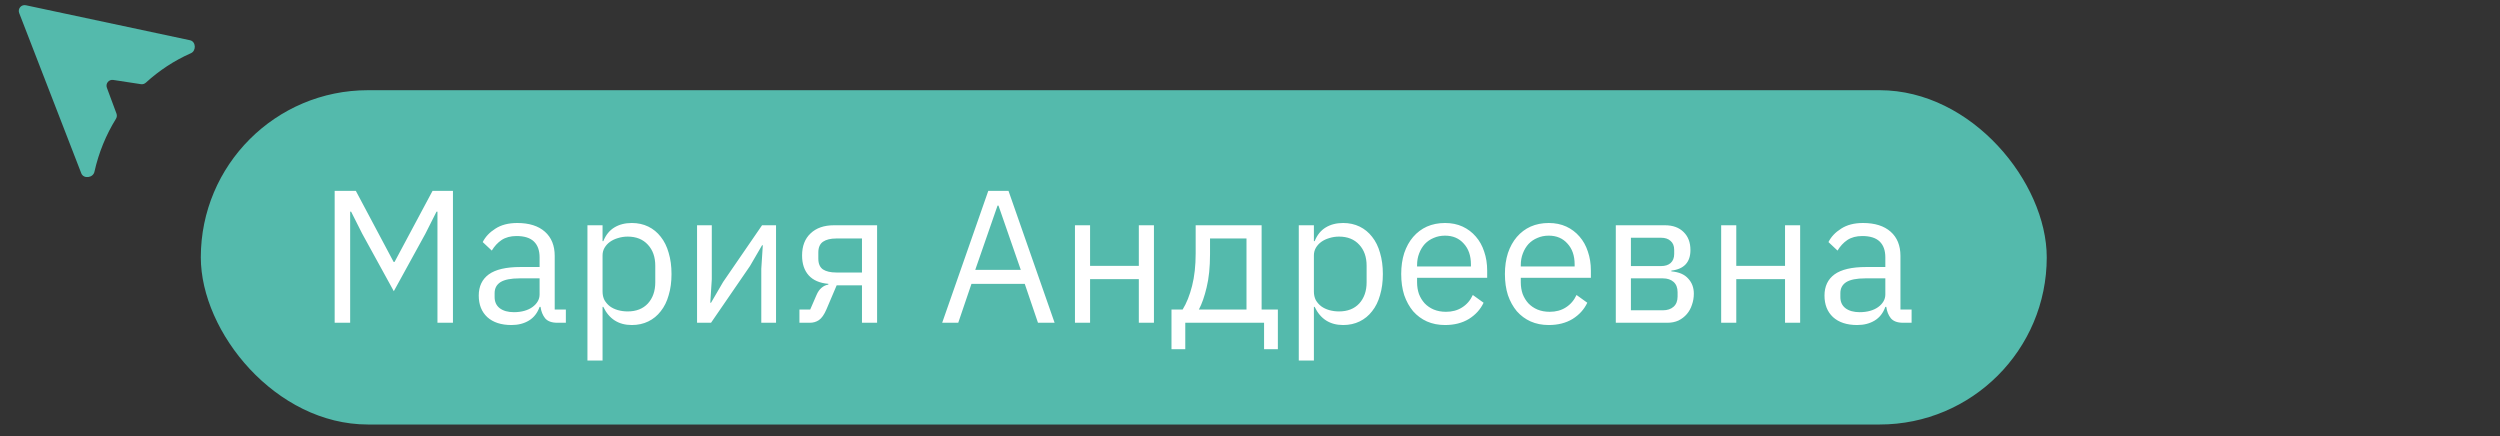 <?xml version="1.0" encoding="UTF-8"?> <svg xmlns="http://www.w3.org/2000/svg" width="172" height="30" viewBox="0 0 172 30" fill="none"><rect x="0" y="0" width="172" height="30" fill="#333333" stroke="none"/><path d="M6.496 11.823C6.403 12.241 5.747 12.323 5.593 11.925L3.646 6.899L1.32 0.897C1.205 0.6 1.466 0.294 1.777 0.361L13.074 2.769C13.484 2.857 13.517 3.493 13.133 3.662C11.996 4.163 10.951 4.85 10.035 5.687C9.944 5.771 9.82 5.81 9.698 5.791L7.789 5.5C7.487 5.454 7.247 5.749 7.353 6.035L8.014 7.816C8.058 7.934 8.044 8.066 7.978 8.173C7.297 9.274 6.789 10.504 6.496 11.823Z" fill="#54BAAC"></path><rect x="13.816" y="6.206" width="127" height="23" rx="11.5" fill="#54BAAC"></rect><path d="M30.097 14.562H30.032L29.265 16.083L27.094 20.035L24.923 16.083L24.156 14.562H24.091V22.206H23.025V13.132H24.481L27.081 18.02H27.146L29.759 13.132H31.163V22.206H30.097V14.562ZM38.346 22.206C37.956 22.206 37.675 22.102 37.501 21.894C37.337 21.686 37.233 21.426 37.189 21.114H37.124C36.977 21.53 36.734 21.842 36.396 22.05C36.058 22.258 35.655 22.362 35.187 22.362C34.477 22.362 33.922 22.18 33.523 21.816C33.133 21.452 32.938 20.958 32.938 20.334C32.938 19.702 33.168 19.216 33.627 18.878C34.095 18.54 34.819 18.371 35.798 18.371H37.124V17.708C37.124 17.232 36.994 16.868 36.734 16.616C36.474 16.365 36.075 16.239 35.538 16.239C35.131 16.239 34.788 16.33 34.511 16.512C34.242 16.694 34.017 16.937 33.835 17.24L33.211 16.655C33.393 16.291 33.684 15.984 34.082 15.732C34.481 15.472 34.983 15.342 35.59 15.342C36.405 15.342 37.038 15.542 37.488 15.94C37.939 16.339 38.164 16.894 38.164 17.604V21.296H38.931V22.206H38.346ZM35.356 21.478C35.616 21.478 35.855 21.448 36.071 21.387C36.288 21.327 36.474 21.24 36.63 21.127C36.786 21.015 36.907 20.885 36.994 20.737C37.081 20.59 37.124 20.43 37.124 20.256V19.151H35.746C35.148 19.151 34.711 19.238 34.433 19.411C34.164 19.585 34.03 19.836 34.03 20.165V20.438C34.03 20.768 34.147 21.023 34.381 21.205C34.624 21.387 34.949 21.478 35.356 21.478ZM40.416 15.498H41.456V16.59H41.508C41.681 16.166 41.932 15.854 42.261 15.654C42.599 15.446 43.002 15.342 43.471 15.342C43.886 15.342 44.264 15.425 44.602 15.589C44.94 15.754 45.225 15.988 45.459 16.291C45.702 16.595 45.884 16.963 46.005 17.396C46.136 17.83 46.2 18.315 46.2 18.852C46.2 19.39 46.136 19.875 46.005 20.308C45.884 20.742 45.702 21.11 45.459 21.413C45.225 21.717 44.94 21.951 44.602 22.115C44.264 22.28 43.886 22.362 43.471 22.362C42.56 22.362 41.906 21.946 41.508 21.114H41.456V24.806H40.416V15.498ZM43.184 21.426C43.774 21.426 44.237 21.244 44.575 20.88C44.913 20.508 45.083 20.022 45.083 19.424V18.28C45.083 17.682 44.913 17.201 44.575 16.837C44.237 16.465 43.774 16.278 43.184 16.278C42.95 16.278 42.725 16.313 42.508 16.382C42.3 16.443 42.118 16.53 41.962 16.642C41.806 16.755 41.681 16.894 41.586 17.058C41.499 17.214 41.456 17.383 41.456 17.565V20.061C41.456 20.278 41.499 20.473 41.586 20.646C41.681 20.811 41.806 20.954 41.962 21.075C42.118 21.188 42.3 21.275 42.508 21.335C42.725 21.396 42.95 21.426 43.184 21.426ZM47.957 15.498H48.971V19.216L48.867 20.828H48.919L49.751 19.398L52.429 15.498H53.391V22.206H52.377V18.488L52.481 16.876H52.429L51.597 18.306L48.919 22.206H47.957V15.498ZM55.001 21.296H55.742L56.171 20.308C56.267 20.083 56.383 19.914 56.522 19.801C56.661 19.68 56.817 19.606 56.99 19.58V19.528C56.392 19.476 55.941 19.281 55.638 18.943C55.335 18.605 55.183 18.15 55.183 17.578C55.183 16.928 55.378 16.421 55.768 16.057C56.158 15.685 56.696 15.498 57.38 15.498H60.344V22.206H59.304V19.632H57.562L56.86 21.283C56.704 21.647 56.531 21.894 56.34 22.024C56.158 22.146 55.95 22.206 55.716 22.206H55.001V21.296ZM59.304 18.748V16.408H57.536C57.146 16.408 56.843 16.482 56.626 16.629C56.41 16.777 56.301 17.024 56.301 17.37V17.799C56.301 18.146 56.41 18.393 56.626 18.54C56.843 18.679 57.146 18.748 57.536 18.748H59.304ZM71.413 22.206L70.503 19.528H66.837L65.927 22.206H64.822L67.994 13.132H69.385L72.557 22.206H71.413ZM68.696 14.146H68.631L67.097 18.566H70.23L68.696 14.146ZM73.957 15.498H74.997V18.293H78.351V15.498H79.391V22.206H78.351V19.203H74.997V22.206H73.957V15.498ZM80.598 21.296H81.365C81.634 20.863 81.85 20.321 82.015 19.671C82.18 19.021 82.262 18.276 82.262 17.435V15.498H86.799V21.296H87.917V24.026H86.968V22.206H81.547V24.026H80.598V21.296ZM85.759 21.296V16.408H83.25V17.487C83.25 18.38 83.172 19.143 83.016 19.775C82.869 20.399 82.691 20.906 82.483 21.296H85.759ZM89.356 15.498H90.396V16.59H90.448C90.621 16.166 90.873 15.854 91.202 15.654C91.54 15.446 91.943 15.342 92.411 15.342C92.827 15.342 93.204 15.425 93.542 15.589C93.88 15.754 94.166 15.988 94.4 16.291C94.643 16.595 94.825 16.963 94.946 17.396C95.076 17.83 95.141 18.315 95.141 18.852C95.141 19.39 95.076 19.875 94.946 20.308C94.825 20.742 94.643 21.11 94.4 21.413C94.166 21.717 93.88 21.951 93.542 22.115C93.204 22.28 92.827 22.362 92.411 22.362C91.501 22.362 90.847 21.946 90.448 21.114H90.396V24.806H89.356V15.498ZM92.125 21.426C92.714 21.426 93.178 21.244 93.516 20.88C93.854 20.508 94.023 20.022 94.023 19.424V18.28C94.023 17.682 93.854 17.201 93.516 16.837C93.178 16.465 92.714 16.278 92.125 16.278C91.891 16.278 91.666 16.313 91.449 16.382C91.241 16.443 91.059 16.53 90.903 16.642C90.747 16.755 90.621 16.894 90.526 17.058C90.439 17.214 90.396 17.383 90.396 17.565V20.061C90.396 20.278 90.439 20.473 90.526 20.646C90.621 20.811 90.747 20.954 90.903 21.075C91.059 21.188 91.241 21.275 91.449 21.335C91.666 21.396 91.891 21.426 92.125 21.426ZM99.419 22.362C98.96 22.362 98.544 22.28 98.171 22.115C97.807 21.951 97.491 21.717 97.222 21.413C96.962 21.101 96.758 20.733 96.611 20.308C96.472 19.875 96.403 19.39 96.403 18.852C96.403 18.324 96.472 17.843 96.611 17.409C96.758 16.976 96.962 16.608 97.222 16.304C97.491 15.992 97.807 15.754 98.171 15.589C98.544 15.425 98.96 15.342 99.419 15.342C99.87 15.342 100.273 15.425 100.628 15.589C100.983 15.754 101.287 15.984 101.538 16.278C101.789 16.564 101.98 16.907 102.11 17.305C102.249 17.704 102.318 18.142 102.318 18.618V19.112H97.495V19.424C97.495 19.71 97.538 19.979 97.625 20.23C97.72 20.473 97.85 20.685 98.015 20.867C98.188 21.049 98.396 21.192 98.639 21.296C98.89 21.4 99.172 21.452 99.484 21.452C99.909 21.452 100.277 21.353 100.589 21.153C100.91 20.954 101.157 20.668 101.33 20.295L102.071 20.828C101.854 21.288 101.516 21.66 101.057 21.946C100.598 22.224 100.052 22.362 99.419 22.362ZM99.419 16.213C99.133 16.213 98.873 16.265 98.639 16.369C98.405 16.465 98.201 16.603 98.028 16.785C97.863 16.967 97.733 17.184 97.638 17.435C97.543 17.678 97.495 17.947 97.495 18.241V18.332H101.2V18.189C101.2 17.591 101.035 17.115 100.706 16.759C100.385 16.395 99.956 16.213 99.419 16.213ZM106.554 22.362C106.094 22.362 105.678 22.28 105.306 22.115C104.942 21.951 104.625 21.717 104.357 21.413C104.097 21.101 103.893 20.733 103.746 20.308C103.607 19.875 103.538 19.39 103.538 18.852C103.538 18.324 103.607 17.843 103.746 17.409C103.893 16.976 104.097 16.608 104.357 16.304C104.625 15.992 104.942 15.754 105.306 15.589C105.678 15.425 106.094 15.342 106.554 15.342C107.004 15.342 107.407 15.425 107.763 15.589C108.118 15.754 108.421 15.984 108.673 16.278C108.924 16.564 109.115 16.907 109.245 17.305C109.383 17.704 109.453 18.142 109.453 18.618V19.112H104.63V19.424C104.63 19.71 104.673 19.979 104.76 20.23C104.855 20.473 104.985 20.685 105.15 20.867C105.323 21.049 105.531 21.192 105.774 21.296C106.025 21.4 106.307 21.452 106.619 21.452C107.043 21.452 107.412 21.353 107.724 21.153C108.044 20.954 108.291 20.668 108.465 20.295L109.206 20.828C108.989 21.288 108.651 21.66 108.192 21.946C107.732 22.224 107.186 22.362 106.554 22.362ZM106.554 16.213C106.268 16.213 106.008 16.265 105.774 16.369C105.54 16.465 105.336 16.603 105.163 16.785C104.998 16.967 104.868 17.184 104.773 17.435C104.677 17.678 104.63 17.947 104.63 18.241V18.332H108.335V18.189C108.335 17.591 108.17 17.115 107.841 16.759C107.52 16.395 107.091 16.213 106.554 16.213ZM111.167 15.498H114.547C115.093 15.498 115.522 15.654 115.834 15.966C116.146 16.27 116.302 16.681 116.302 17.201C116.302 18.042 115.864 18.514 114.989 18.618V18.67C115.509 18.714 115.894 18.878 116.146 19.164C116.406 19.442 116.536 19.788 116.536 20.204C116.536 20.473 116.492 20.729 116.406 20.971C116.328 21.214 116.211 21.426 116.055 21.608C115.899 21.79 115.708 21.938 115.483 22.05C115.257 22.154 115.002 22.206 114.716 22.206H111.167V15.498ZM114.404 21.348C114.716 21.348 114.963 21.266 115.145 21.101C115.327 20.937 115.418 20.703 115.418 20.399V20.1C115.418 19.797 115.327 19.563 115.145 19.398C114.963 19.234 114.716 19.151 114.404 19.151H112.207V21.348H114.404ZM114.274 18.306C114.56 18.306 114.781 18.237 114.937 18.098C115.101 17.951 115.184 17.743 115.184 17.474V17.188C115.184 16.92 115.101 16.716 114.937 16.577C114.781 16.43 114.56 16.356 114.274 16.356H112.207V18.306H114.274ZM118.416 15.498H119.456V18.293H122.81V15.498H123.85V22.206H122.81V19.203H119.456V22.206H118.416V15.498ZM130.933 22.206C130.543 22.206 130.261 22.102 130.088 21.894C129.923 21.686 129.819 21.426 129.776 21.114H129.711C129.564 21.53 129.321 21.842 128.983 22.05C128.645 22.258 128.242 22.362 127.774 22.362C127.063 22.362 126.509 22.18 126.11 21.816C125.72 21.452 125.525 20.958 125.525 20.334C125.525 19.702 125.755 19.216 126.214 18.878C126.682 18.54 127.406 18.371 128.385 18.371H129.711V17.708C129.711 17.232 129.581 16.868 129.321 16.616C129.061 16.365 128.662 16.239 128.125 16.239C127.718 16.239 127.375 16.33 127.098 16.512C126.829 16.694 126.604 16.937 126.422 17.24L125.798 16.655C125.98 16.291 126.27 15.984 126.669 15.732C127.068 15.472 127.57 15.342 128.177 15.342C128.992 15.342 129.624 15.542 130.075 15.94C130.526 16.339 130.751 16.894 130.751 17.604V21.296H131.518V22.206H130.933ZM127.943 21.478C128.203 21.478 128.441 21.448 128.658 21.387C128.875 21.327 129.061 21.24 129.217 21.127C129.373 21.015 129.494 20.885 129.581 20.737C129.668 20.59 129.711 20.43 129.711 20.256V19.151H128.333C127.735 19.151 127.297 19.238 127.02 19.411C126.751 19.585 126.617 19.836 126.617 20.165V20.438C126.617 20.768 126.734 21.023 126.968 21.205C127.211 21.387 127.536 21.478 127.943 21.478Z" fill="white"></path></svg> 